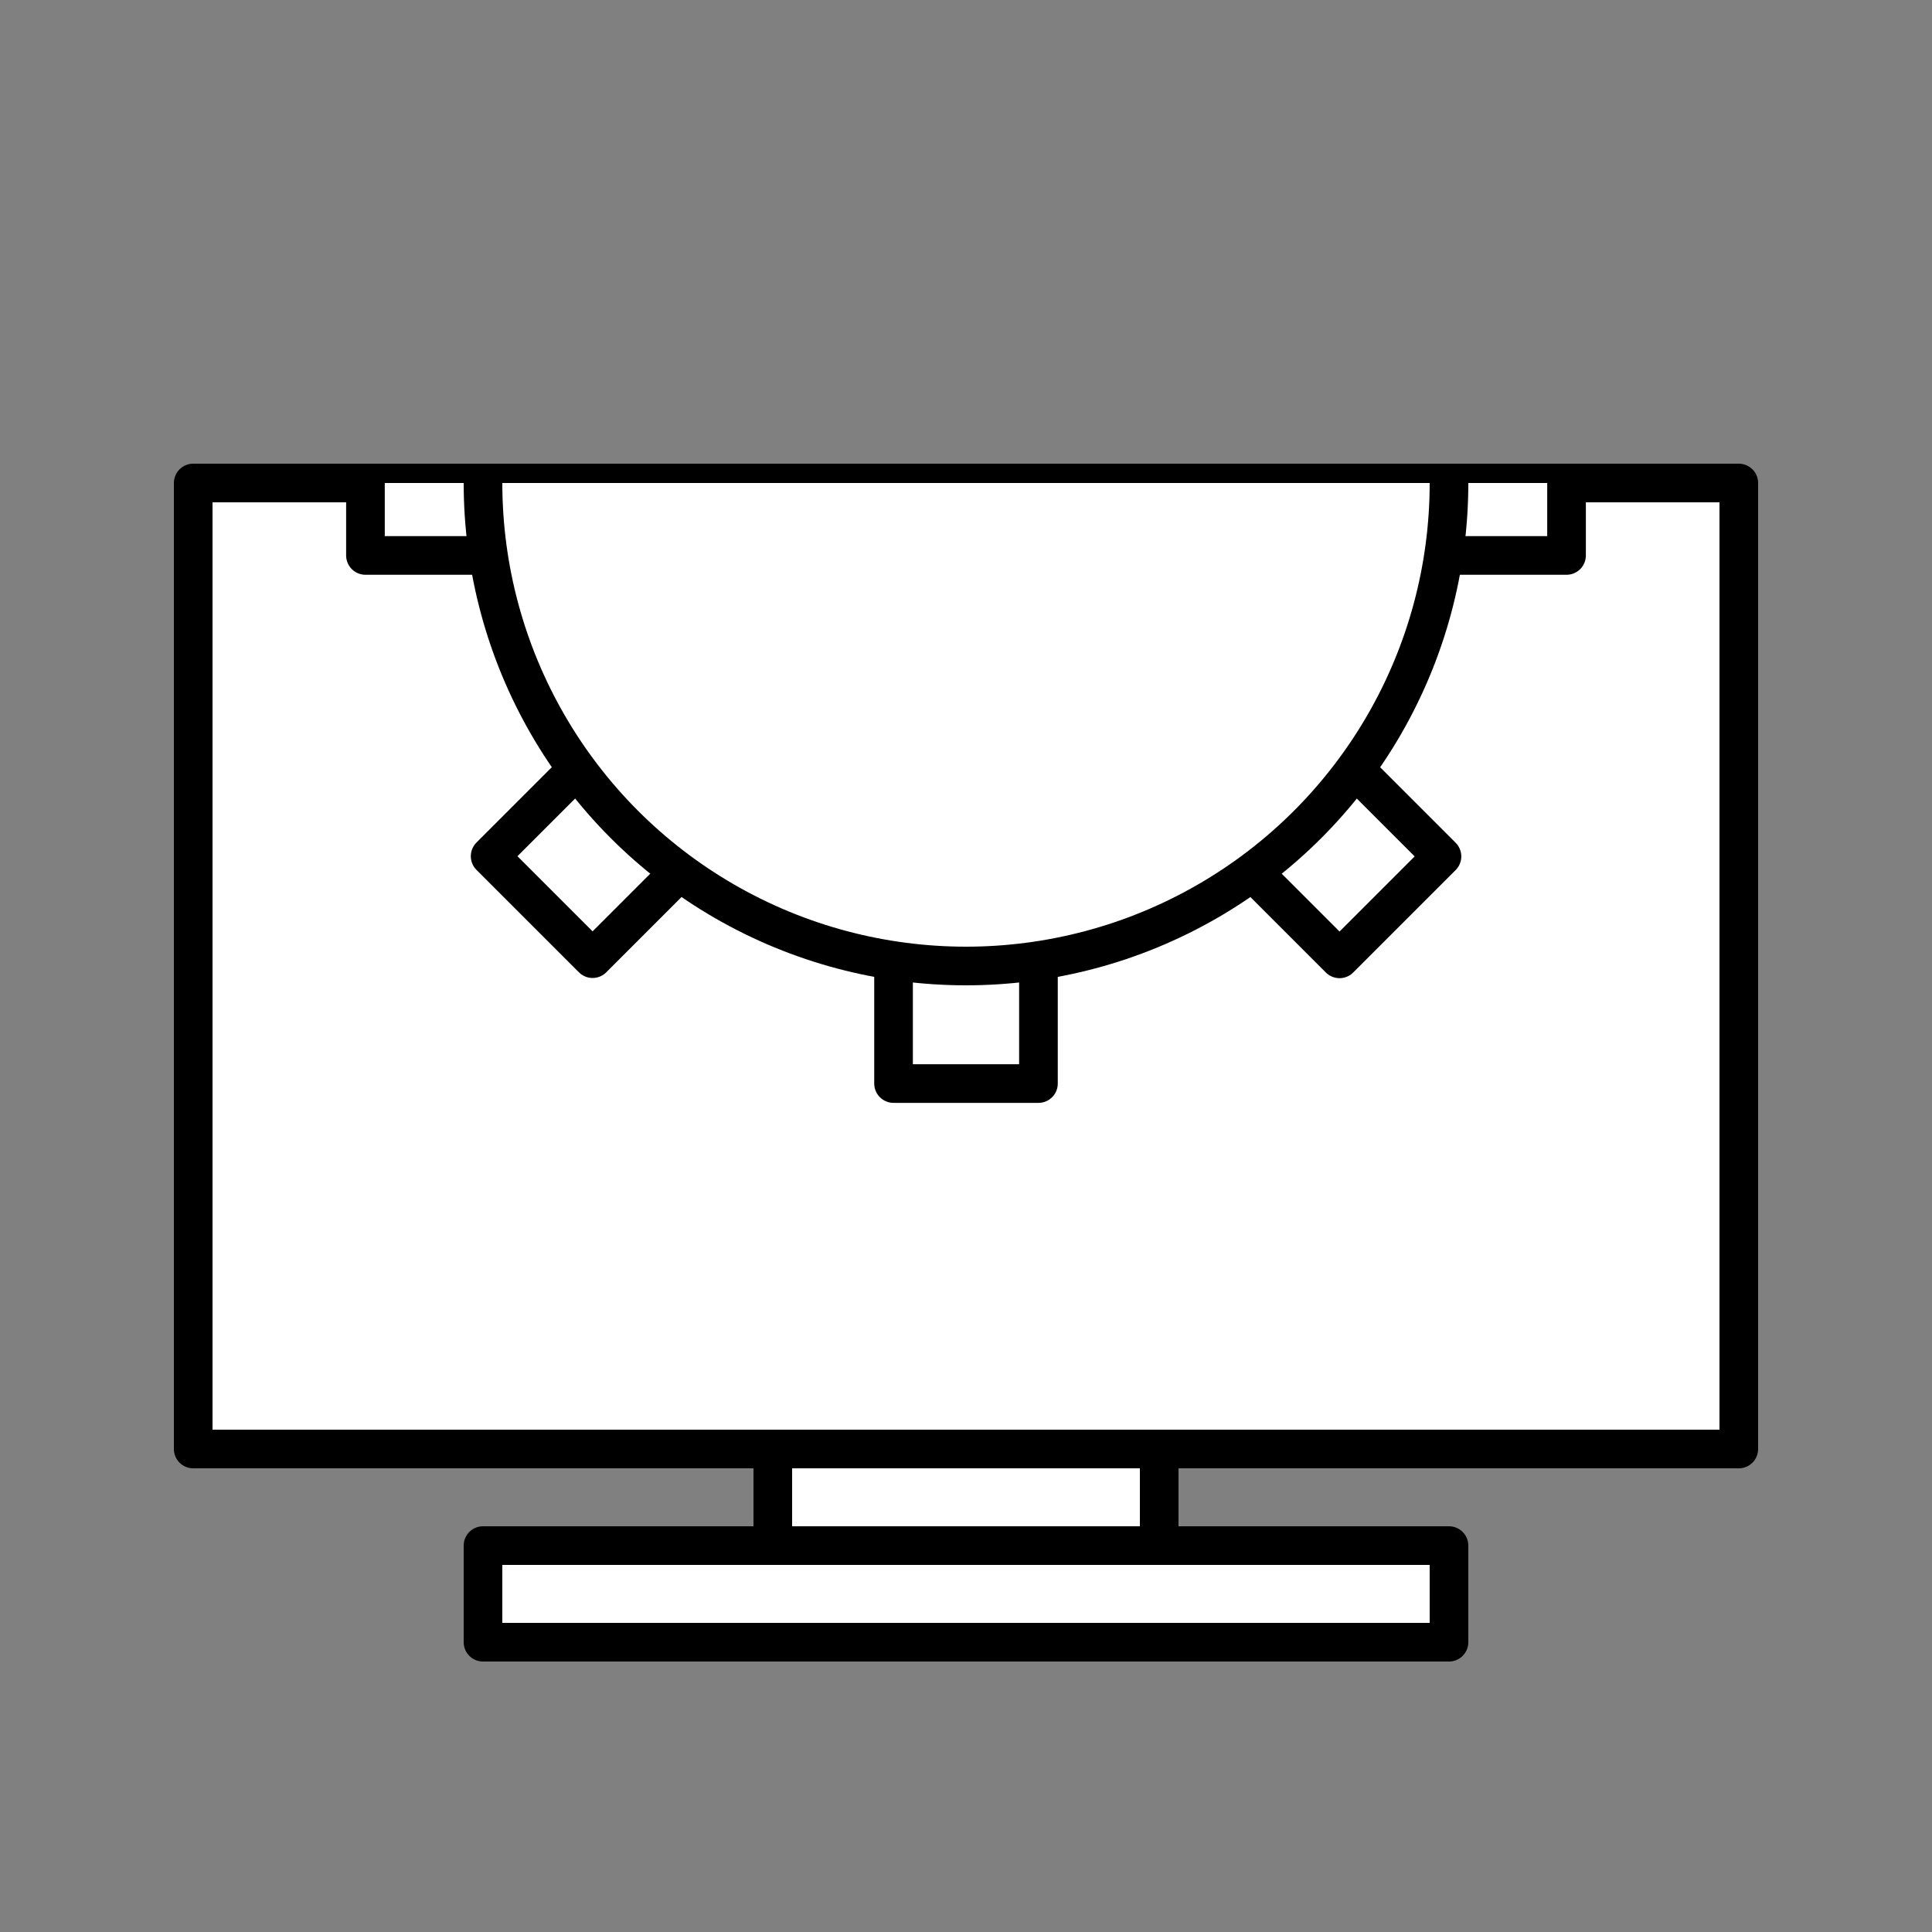 <?xml version="1.0" encoding="utf-8"?>
<!-- Generator: Adobe Illustrator 16.0.0, SVG Export Plug-In . SVG Version: 6.00 Build 0)  -->
<!DOCTYPE svg PUBLIC "-//W3C//DTD SVG 1.1//EN" "http://www.w3.org/Graphics/SVG/1.1/DTD/svg11.dtd">
<svg version="1.1" id="Layer_1" xmlns="http://www.w3.org/2000/svg" xmlns:xlink="http://www.w3.org/1999/xlink" x="0px" y="0px"
	 width="100px" height="100px" viewBox="0 0 100 100" enable-background="new 0 0 100 100" xml:space="preserve">
<rect x="0" y="0" width="100" height="100" fill="#808080" stroke="none"/>
<g>
	
		<rect x="10" y="25" fill="#FFFFFF" stroke="#000000" stroke-width="2" stroke-linecap="round" stroke-linejoin="round" stroke-miterlimit="10" width="80" height="50"/>
	<g>
		
			<rect x="40" y="75" fill="#FFFFFF" stroke="#000000" stroke-width="2" stroke-linecap="round" stroke-linejoin="round" stroke-miterlimit="10" width="20" height="10"/>
	</g>
	<g>
		
			<rect x="25" y="80" fill="#FFFFFF" stroke="#000000" stroke-width="2" stroke-linecap="round" stroke-linejoin="round" stroke-miterlimit="10" width="50" height="5"/>
	</g>
	<g>
		<defs>
			<rect id="SVGID_1_" x="10" y="25" width="80" height="50"/>
		</defs>
		<clipPath id="SVGID_2_">
			<use xlink:href="#SVGID_1_"  overflow="visible"/>
		</clipPath>
		<g clip-path="url(#SVGID_2_)">
			<g>
				
					<rect x="46.249" y="-6.083" transform="matrix(-0.707 0.707 -0.707 -0.707 103.034 7.329)" fill="#FFFFFF" stroke="#000000" stroke-width="2" stroke-linecap="round" stroke-linejoin="round" stroke-miterlimit="10" width="7.5" height="62.168"/>
				
					<rect x="46.249" y="-6.083" transform="matrix(0.707 0.707 -0.707 0.707 32.323 -28.033)" fill="#FFFFFF" stroke="#000000" stroke-width="2" stroke-linecap="round" stroke-linejoin="round" stroke-miterlimit="10" width="7.501" height="62.168"/>
			</g>
			<g>
				
					<rect x="18.916" y="21.25" fill="#FFFFFF" stroke="#000000" stroke-width="2" stroke-linecap="round" stroke-linejoin="round" stroke-miterlimit="10" width="62.168" height="7.5"/>
				
					<rect x="46.25" y="-6.083" fill="#FFFFFF" stroke="#000000" stroke-width="2" stroke-linecap="round" stroke-linejoin="round" stroke-miterlimit="10" width="7.5" height="62.167"/>
			</g>
			
				<circle fill="#FFFFFF" stroke="#000000" stroke-width="2" stroke-linecap="round" stroke-linejoin="round" stroke-miterlimit="10" cx="50" cy="25" r="25"/>
		</g>
	</g>
</g>
</svg>
